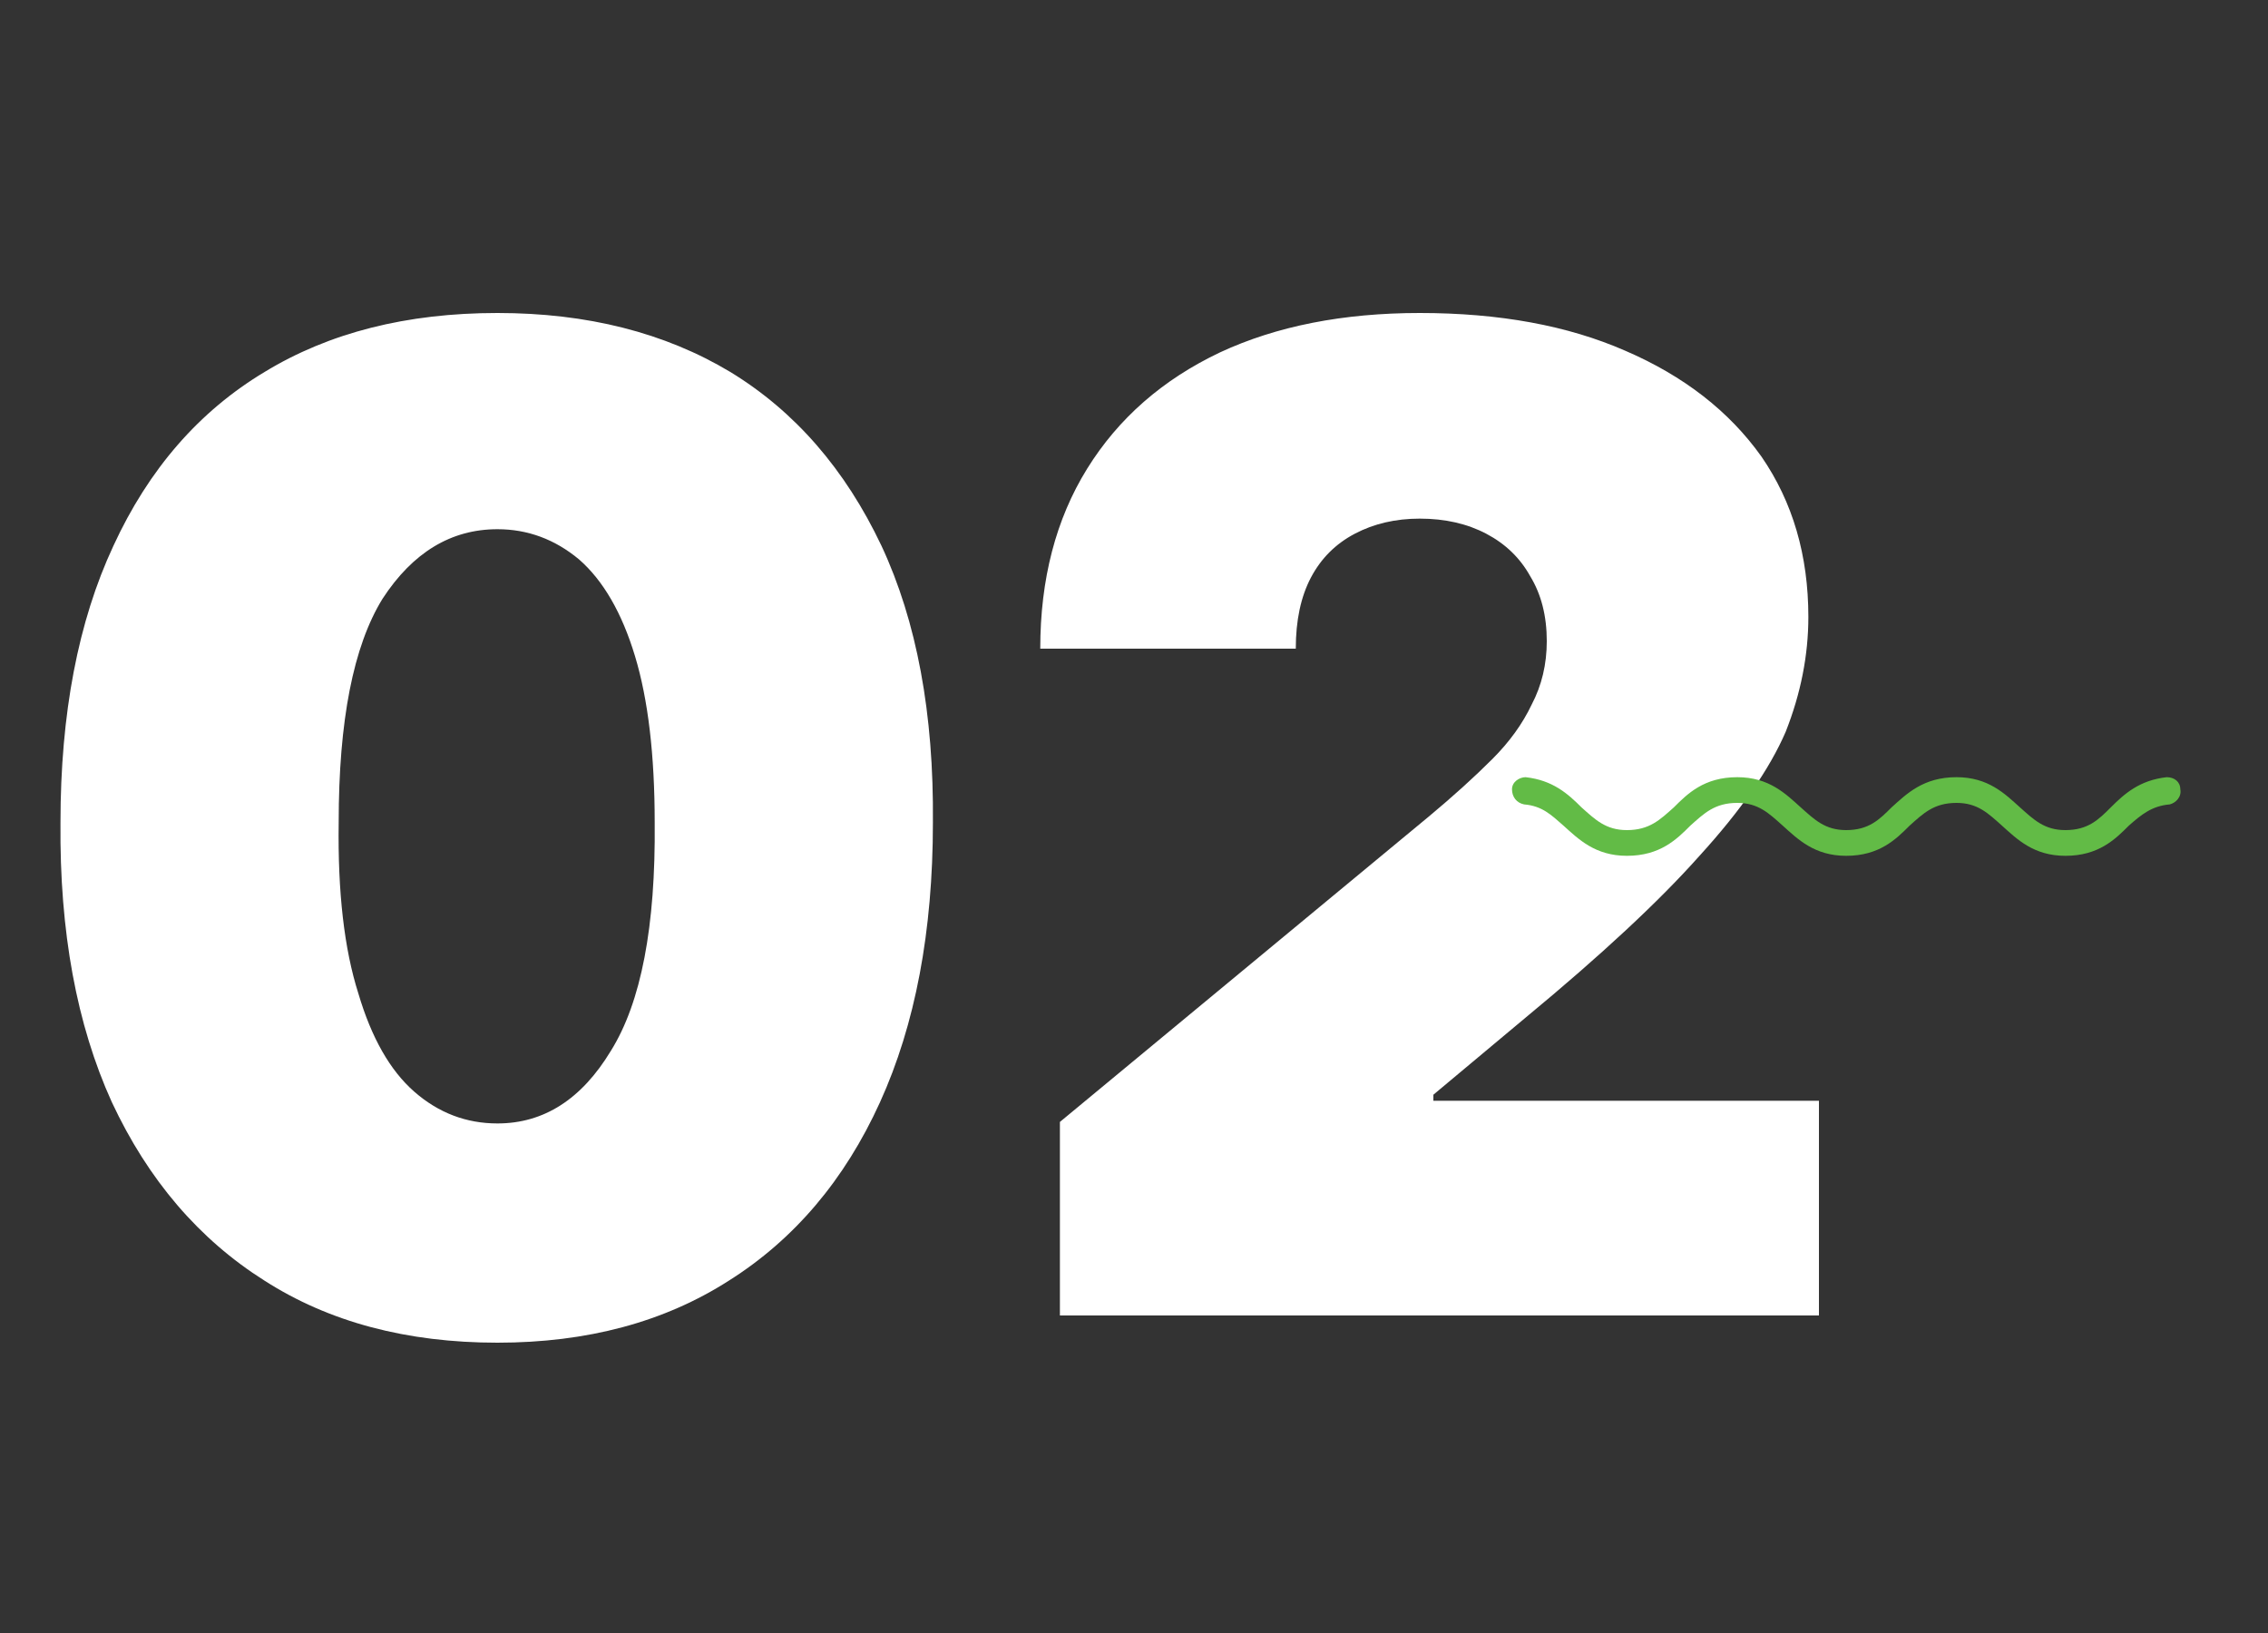 <svg version="1.2" xmlns="http://www.w3.org/2000/svg" viewBox="0 0 150 108" width="150" height="108">
	<rect x="0" y="0" width="150" height="108" fill="#333333" stroke="none"/>
	<title>beburger3-num2</title>
	<style>
		.s0 { fill: #ffffff } 
		.s1 { fill: #62bb46 } 
	</style>
	<path class="s0" d="m32.9 88.8q-9 0-15.4-4.1-6.5-4.1-10.1-11.8-3.5-7.7-3.4-18.5 0-10.8 3.5-18.3 3.5-7.6 10-11.5 6.4-3.9 15.4-3.9 8.9 0 15.4 3.9 6.4 3.9 10 11.5 3.5 7.5 3.4 18.3 0 10.8-3.5 18.5-3.5 7.7-10 11.8-6.4 4.1-15.3 4.1zm0-14.5q4.6 0 7.5-4.8 3-4.8 2.9-15.1 0-6.7-1.3-11-1.3-4.3-3.7-6.4-2.4-2-5.4-2-4.6 0-7.6 4.6-2.9 4.7-2.9 14.8-0.1 6.9 1.3 11.3 1.3 4.4 3.7 6.5 2.4 2.1 5.5 2.1zm37.2 12.7v-12.8l24.4-20.2q2.4-2 4.2-3.8 1.7-1.7 2.6-3.6 1-1.9 1-4.2 0-2.5-1.1-4.3-1-1.8-2.9-2.8-1.9-1-4.4-1-2.4 0-4.3 1-1.9 1-2.9 2.9-1 1.9-1 4.7h-16.9q0-6.9 3.1-11.9 3.1-5 8.8-7.7 5.6-2.6 13.2-2.6 7.9 0 13.6 2.5 5.8 2.5 9 7 3.1 4.5 3.1 10.6 0 3.8-1.5 7.6-1.6 3.7-5.7 8.2-4 4.5-11.5 10.7l-6.1 5.1v0.4h25.5v14.2z"/>
	<path class="s1" d="m136.6 56.6c-2.1 0-3.2-1.1-4.2-2-0.9-0.8-1.6-1.5-3-1.5-1.5 0-2.2 0.7-3.1 1.5-0.9 0.9-2 2-4.2 2-2.1 0-3.2-1.1-4.2-2-0.9-0.8-1.6-1.5-3-1.5-1.5 0-2.2 0.7-3.1 1.5-0.9 0.9-2 2-4.2 2-2.1 0-3.2-1.1-4.2-2-0.8-0.7-1.4-1.3-2.6-1.4-0.5-0.1-0.8-0.5-0.8-1 0-0.5 0.5-0.8 0.9-0.8 1.8 0.2 2.8 1.1 3.7 2 0.9 0.8 1.6 1.5 3 1.5 1.5 0 2.2-0.7 3.1-1.5 0.9-0.9 2-2 4.2-2 2.1 0 3.2 1.1 4.2 2 0.9 0.8 1.6 1.5 3 1.5 1.5 0 2.2-0.7 3-1.5 1-0.9 2.1-2 4.3-2 2.1 0 3.2 1.1 4.2 2 0.9 0.8 1.6 1.5 3 1.5 1.5 0 2.2-0.7 3-1.5 0.9-0.9 1.9-1.8 3.7-2 0.5 0 0.9 0.3 0.9 0.8 0.1 0.5-0.3 0.9-0.7 1-1.2 0.1-1.9 0.7-2.7 1.4-0.9 0.9-2 2-4.2 2z"/>
</svg>